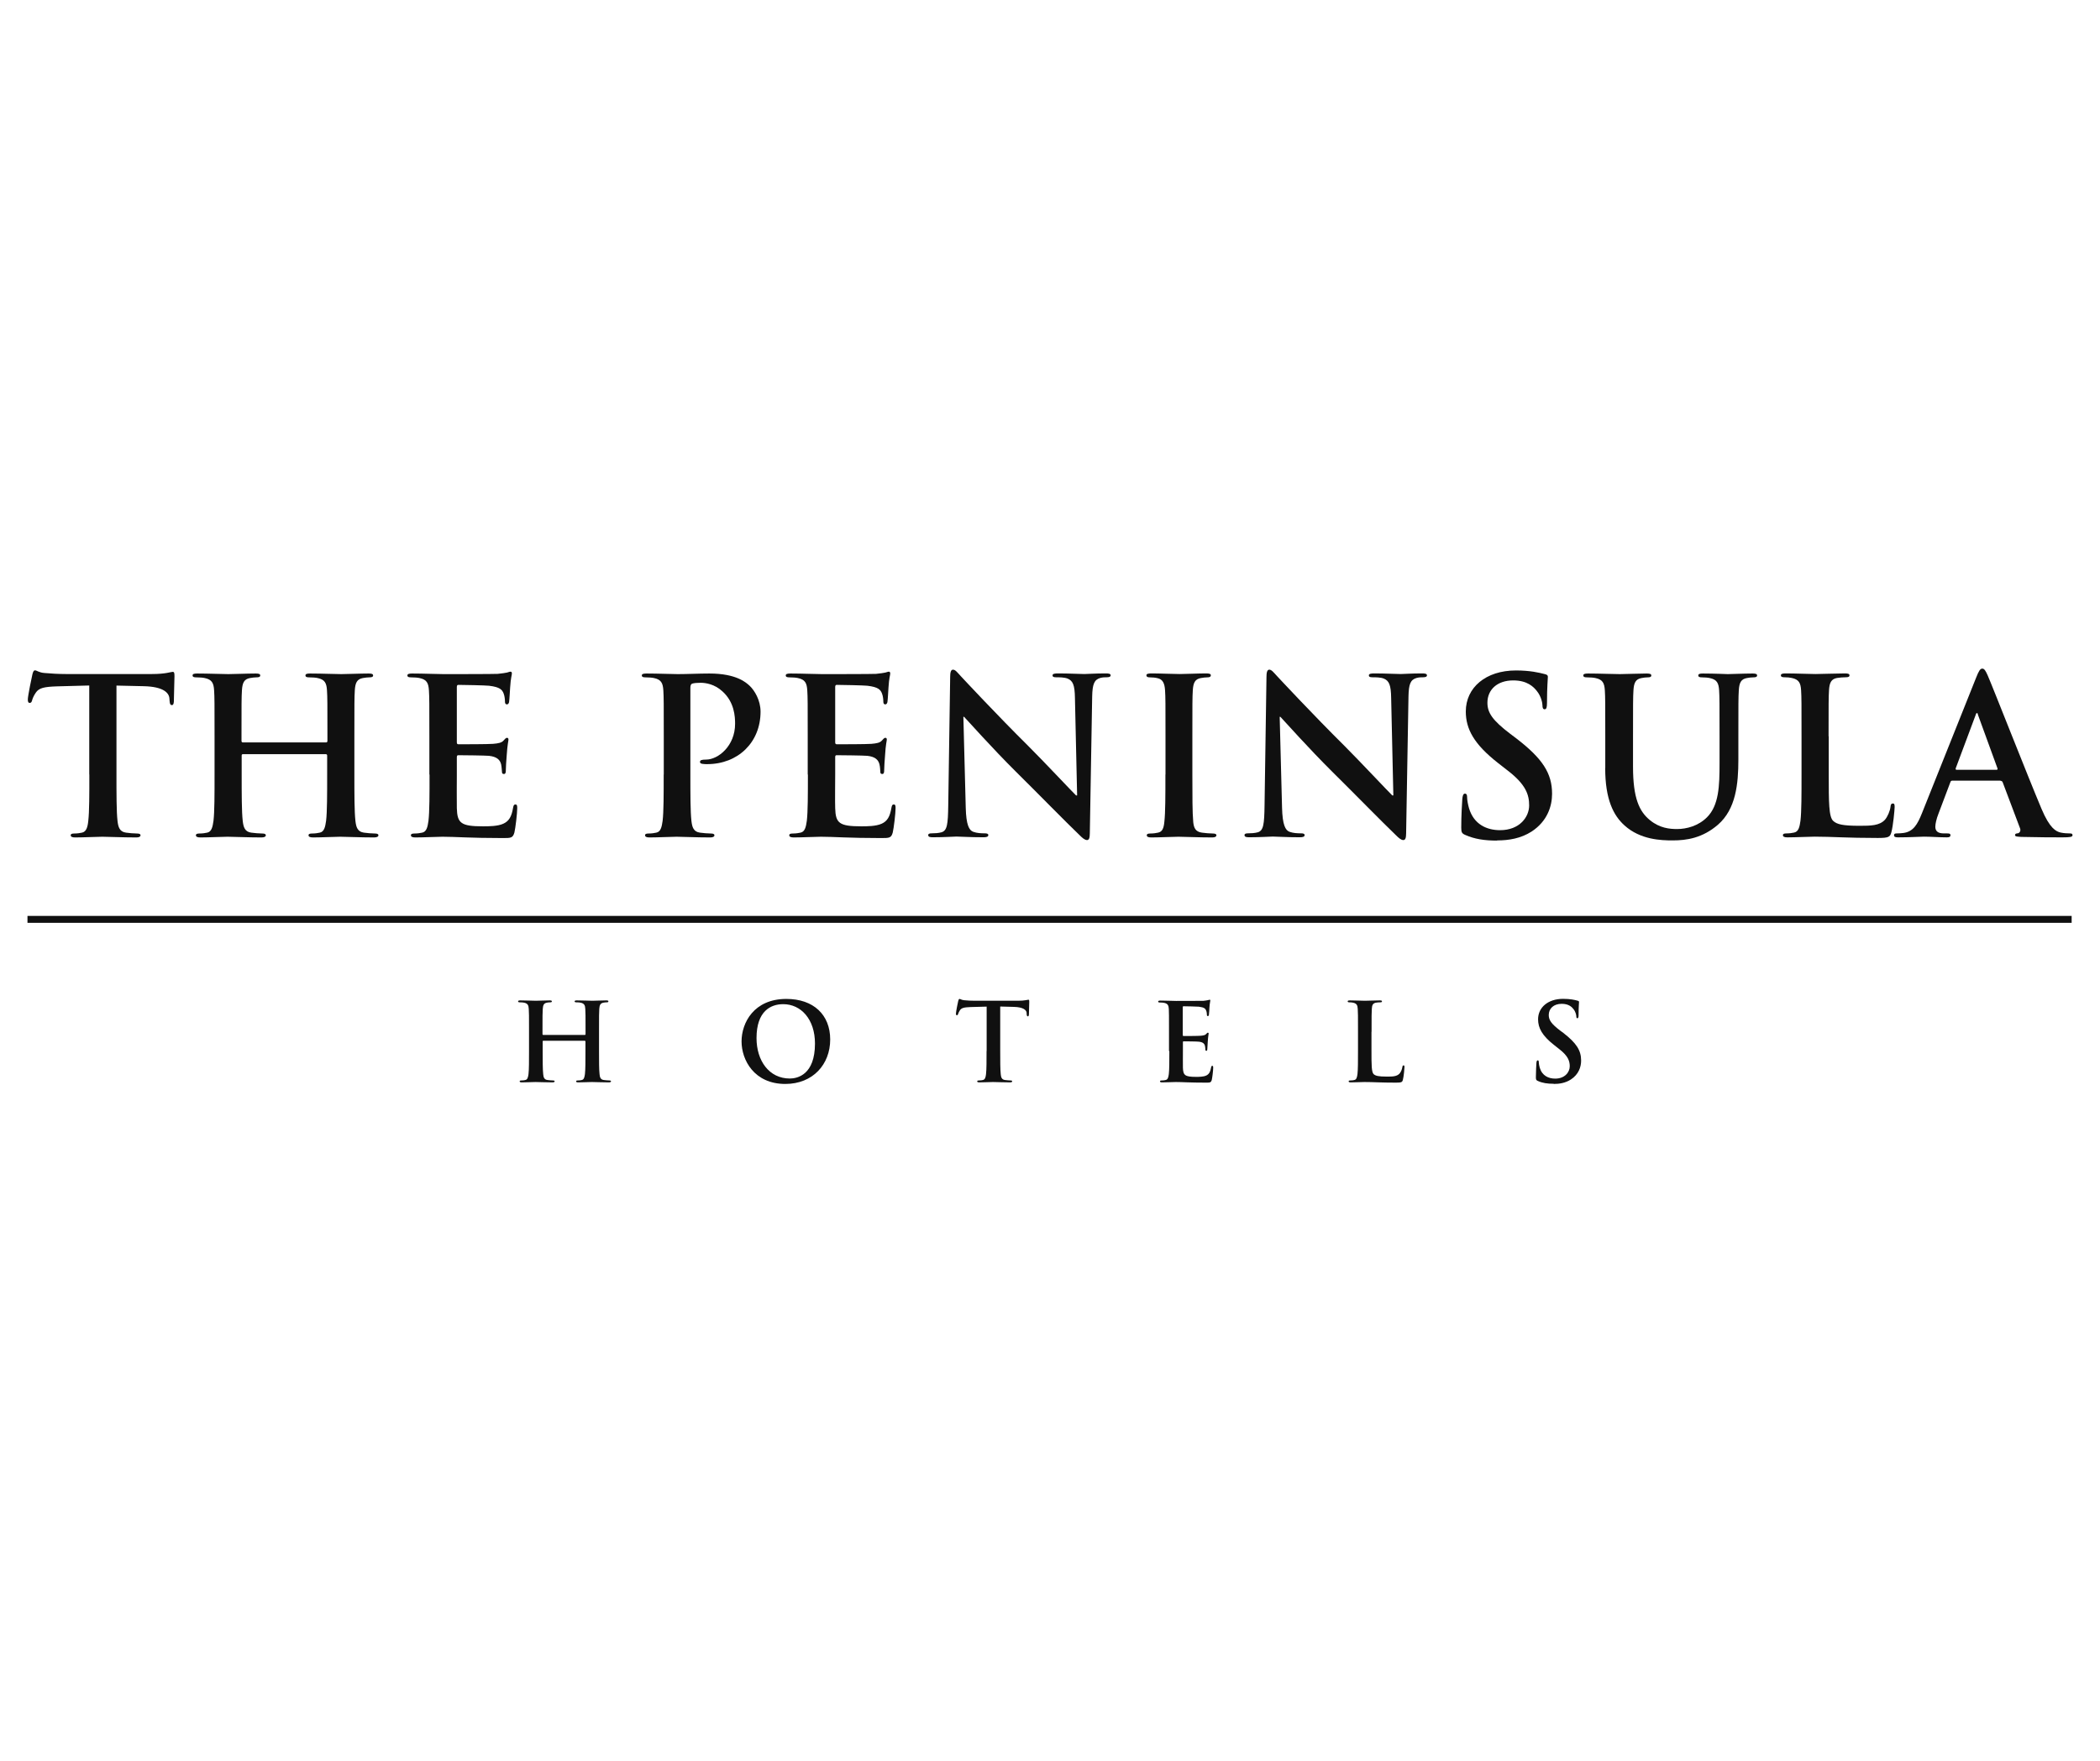 <svg width="180" height="151" viewBox="0 0 180 151" fill="none" xmlns="http://www.w3.org/2000/svg">
<path fill-rule="evenodd" clip-rule="evenodd" d="M7.658 66.407C7.658 68.118 7.658 69.588 7.568 70.368C7.515 70.907 7.403 71.312 7.028 71.388C6.863 71.425 6.638 71.463 6.36 71.463C6.135 71.463 6.06 71.515 6.06 71.612C6.06 71.74 6.188 71.8 6.435 71.8C7.178 71.8 8.348 71.74 8.775 71.74C9.293 71.74 10.47 71.8 11.693 71.8C11.895 71.8 12.045 71.74 12.045 71.612C12.045 71.522 11.955 71.463 11.745 71.463C11.467 71.463 11.055 71.425 10.8 71.388C10.245 71.312 10.133 70.907 10.072 70.382C9.983 69.588 9.983 68.118 9.983 66.407V58.78L12.322 58.833C13.98 58.87 14.482 59.388 14.52 59.875L14.535 60.078C14.557 60.355 14.595 60.453 14.738 60.453C14.85 60.453 14.887 60.34 14.902 60.153C14.902 59.672 14.955 58.39 14.955 57.992C14.955 57.715 14.94 57.602 14.805 57.602C14.655 57.602 14.213 57.79 13.02 57.79H5.663C5.048 57.79 4.343 57.752 3.803 57.7C3.338 57.663 3.15 57.475 3 57.475C2.888 57.475 2.835 57.587 2.775 57.828C2.738 57.977 2.385 59.665 2.385 59.965C2.385 60.167 2.423 60.265 2.55 60.265C2.663 60.265 2.715 60.19 2.753 60.04C2.79 59.89 2.88 59.665 3.068 59.388C3.345 58.975 3.795 58.885 4.875 58.847L7.65 58.773V66.4" fill="#101010"/>
<path fill-rule="evenodd" clip-rule="evenodd" d="M20.812 63.655C20.76 63.655 20.7 63.617 20.7 63.528V63.138C20.7 60.31 20.7 59.792 20.737 59.193C20.775 58.54 20.925 58.225 21.427 58.135C21.652 58.097 21.817 58.075 21.967 58.075C22.192 58.075 22.305 58.038 22.305 57.91C22.305 57.782 22.177 57.745 21.915 57.745C21.187 57.745 20.017 57.797 19.575 57.797C19.072 57.797 17.902 57.745 16.897 57.745C16.635 57.745 16.507 57.782 16.507 57.91C16.507 58.038 16.62 58.075 16.822 58.075C17.085 58.075 17.4 58.097 17.55 58.135C18.165 58.263 18.315 58.562 18.352 59.193C18.39 59.785 18.39 60.31 18.39 63.138V66.407C18.39 68.118 18.39 69.588 18.3 70.368C18.225 70.907 18.135 71.312 17.76 71.388C17.595 71.425 17.37 71.463 17.092 71.463C16.867 71.463 16.792 71.515 16.792 71.612C16.792 71.74 16.92 71.8 17.167 71.8C17.91 71.8 19.08 71.74 19.507 71.74C20.025 71.74 21.202 71.8 22.41 71.8C22.635 71.8 22.785 71.74 22.785 71.612C22.785 71.522 22.695 71.463 22.485 71.463C22.207 71.463 21.795 71.425 21.532 71.388C20.977 71.312 20.865 70.907 20.805 70.382C20.715 69.588 20.715 68.118 20.715 66.407V64.772C20.715 64.683 20.767 64.66 20.827 64.66H27.93C27.982 64.66 28.042 64.698 28.042 64.772V66.407C28.042 68.118 28.042 69.588 27.952 70.368C27.877 70.907 27.787 71.312 27.412 71.388C27.247 71.425 27.022 71.463 26.745 71.463C26.52 71.463 26.445 71.515 26.445 71.612C26.445 71.74 26.572 71.8 26.835 71.8C27.562 71.8 28.732 71.74 29.16 71.74C29.677 71.74 30.855 71.8 32.062 71.8C32.287 71.8 32.437 71.74 32.437 71.612C32.437 71.522 32.347 71.463 32.137 71.463C31.86 71.463 31.447 71.425 31.192 71.388C30.637 71.312 30.525 70.907 30.465 70.382C30.375 69.588 30.375 68.118 30.375 66.407V63.138C30.375 60.31 30.375 59.792 30.412 59.193C30.45 58.54 30.6 58.225 31.102 58.135C31.327 58.097 31.492 58.075 31.642 58.075C31.867 58.075 31.98 58.038 31.98 57.91C31.98 57.782 31.852 57.745 31.59 57.745C30.862 57.745 29.692 57.797 29.25 57.797C28.747 57.797 27.577 57.745 26.572 57.745C26.31 57.745 26.182 57.782 26.182 57.91C26.182 58.038 26.295 58.075 26.497 58.075C26.76 58.075 27.075 58.097 27.225 58.135C27.84 58.263 27.99 58.562 28.027 59.193C28.065 59.785 28.065 60.31 28.065 63.138V63.528C28.065 63.617 28.012 63.655 27.952 63.655H20.85" fill="#101010"/>
<path fill-rule="evenodd" clip-rule="evenodd" d="M36.818 66.407C36.818 68.118 36.818 69.588 36.727 70.368C36.653 70.907 36.562 71.312 36.188 71.388C36.023 71.425 35.797 71.463 35.52 71.463C35.295 71.463 35.22 71.515 35.22 71.612C35.22 71.74 35.347 71.8 35.595 71.8C36.337 71.8 37.508 71.74 37.935 71.74C39.03 71.74 40.275 71.853 43.087 71.853C43.792 71.853 43.958 71.853 44.093 71.373C44.182 70.998 44.333 69.737 44.333 69.31C44.333 69.123 44.333 68.972 44.182 68.972C44.055 68.972 44.017 69.047 43.98 69.25C43.852 70.015 43.627 70.405 43.14 70.623C42.66 70.847 41.873 70.847 41.392 70.847C39.495 70.847 39.195 70.57 39.157 69.287C39.142 68.748 39.157 67.037 39.157 66.407V64.938C39.157 64.825 39.18 64.75 39.27 64.75C39.72 64.75 41.557 64.772 41.91 64.802C42.6 64.877 42.862 65.155 42.953 65.53C43.005 65.77 43.005 66.017 43.028 66.198C43.028 66.287 43.065 66.362 43.193 66.362C43.358 66.362 43.358 66.16 43.358 66.01C43.358 65.882 43.395 65.132 43.432 64.765C43.492 63.82 43.583 63.52 43.583 63.407C43.583 63.295 43.523 63.258 43.455 63.258C43.365 63.258 43.29 63.347 43.155 63.498C42.99 63.685 42.712 63.737 42.263 63.775C41.835 63.812 39.697 63.812 39.285 63.812C39.172 63.812 39.157 63.737 39.157 63.61V58.907C39.157 58.78 39.195 58.72 39.285 58.72C39.66 58.72 41.61 58.758 41.925 58.795C42.855 58.907 43.042 59.133 43.17 59.462C43.26 59.688 43.282 60.002 43.282 60.13C43.282 60.295 43.32 60.392 43.447 60.392C43.575 60.392 43.612 60.28 43.635 60.19C43.672 59.965 43.71 59.148 43.725 58.96C43.778 58.105 43.875 57.88 43.875 57.752C43.875 57.663 43.86 57.587 43.763 57.587C43.665 57.587 43.56 57.64 43.462 57.663C43.312 57.7 43.013 57.737 42.66 57.775C42.307 57.797 38.602 57.797 38.01 57.797C37.492 57.797 36.315 57.745 35.333 57.745C35.055 57.745 34.92 57.782 34.92 57.91C34.92 58.038 35.032 58.075 35.235 58.075C35.498 58.075 35.812 58.097 35.962 58.135C36.578 58.263 36.727 58.562 36.765 59.193C36.803 59.785 36.803 60.31 36.803 63.138V66.407" fill="#101010"/>
<path fill-rule="evenodd" clip-rule="evenodd" d="M56.888 66.407C56.888 68.118 56.888 69.588 56.797 70.368C56.722 70.907 56.633 71.312 56.258 71.388C56.093 71.425 55.867 71.463 55.59 71.463C55.365 71.463 55.29 71.515 55.29 71.612C55.29 71.74 55.417 71.8 55.665 71.8C56.407 71.8 57.577 71.74 58.005 71.74C58.485 71.74 59.663 71.8 60.885 71.8C61.087 71.8 61.237 71.74 61.237 71.612C61.237 71.522 61.148 71.463 60.938 71.463C60.66 71.463 60.248 71.425 59.992 71.388C59.438 71.312 59.325 70.907 59.265 70.382C59.175 69.588 59.175 68.118 59.175 66.407V58.968C59.175 58.765 59.227 58.653 59.325 58.615C59.49 58.562 59.767 58.54 60.053 58.54C60.48 58.54 61.245 58.653 61.913 59.267C62.955 60.197 63.008 61.443 63.008 62.057C63.008 63.955 61.56 65.125 60.517 65.125C60.127 65.125 60 65.177 60 65.328C60 65.455 60.127 65.478 60.225 65.493C60.315 65.515 60.525 65.515 60.615 65.515C63.255 65.515 65.19 63.655 65.19 61.015C65.19 60.032 64.672 59.193 64.26 58.803C63.96 58.525 63.127 57.745 60.803 57.745C59.947 57.745 58.867 57.797 58.102 57.797C57.585 57.797 56.407 57.745 55.425 57.745C55.148 57.745 55.013 57.782 55.013 57.91C55.013 58.038 55.125 58.075 55.327 58.075C55.59 58.075 55.905 58.097 56.055 58.135C56.67 58.263 56.82 58.562 56.858 59.193C56.895 59.785 56.895 60.31 56.895 63.138V66.407" fill="#101010"/>
<path fill-rule="evenodd" clip-rule="evenodd" d="M69.248 66.407C69.248 68.118 69.248 69.588 69.157 70.368C69.082 70.907 68.993 71.312 68.618 71.388C68.453 71.425 68.228 71.463 67.95 71.463C67.725 71.463 67.65 71.515 67.65 71.612C67.65 71.74 67.778 71.8 68.025 71.8C68.767 71.8 69.938 71.74 70.365 71.74C71.46 71.74 72.705 71.853 75.517 71.853C76.222 71.853 76.395 71.853 76.522 71.373C76.612 70.998 76.763 69.737 76.763 69.31C76.763 69.123 76.763 68.972 76.612 68.972C76.485 68.972 76.448 69.047 76.41 69.25C76.282 70.015 76.058 70.405 75.57 70.623C75.082 70.847 74.302 70.847 73.823 70.847C71.925 70.847 71.625 70.57 71.588 69.287C71.565 68.748 71.588 67.037 71.588 66.407V64.938C71.588 64.825 71.603 64.75 71.7 64.75C72.15 64.75 73.987 64.772 74.34 64.802C75.03 64.877 75.285 65.155 75.382 65.53C75.442 65.77 75.442 66.017 75.457 66.198C75.457 66.287 75.495 66.362 75.623 66.362C75.787 66.362 75.787 66.16 75.787 66.01C75.787 65.882 75.825 65.132 75.862 64.765C75.915 63.82 76.013 63.52 76.013 63.407C76.013 63.295 75.96 63.258 75.885 63.258C75.795 63.258 75.72 63.347 75.585 63.498C75.42 63.685 75.135 63.737 74.692 63.775C74.265 63.812 72.127 63.812 71.715 63.812C71.603 63.812 71.588 63.737 71.588 63.61V58.907C71.588 58.78 71.625 58.72 71.715 58.72C72.09 58.72 74.04 58.758 74.355 58.795C75.285 58.907 75.472 59.133 75.6 59.462C75.69 59.688 75.713 60.002 75.713 60.13C75.713 60.295 75.75 60.392 75.877 60.392C76.005 60.392 76.043 60.28 76.065 60.19C76.103 59.965 76.14 59.148 76.155 58.96C76.207 58.105 76.305 57.88 76.305 57.752C76.305 57.663 76.282 57.587 76.192 57.587C76.103 57.587 75.99 57.64 75.892 57.663C75.743 57.7 75.442 57.737 75.09 57.775C74.737 57.797 71.032 57.797 70.44 57.797C69.922 57.797 68.745 57.745 67.763 57.745C67.485 57.745 67.35 57.782 67.35 57.91C67.35 58.038 67.463 58.075 67.665 58.075C67.927 58.075 68.243 58.097 68.392 58.135C69.007 58.263 69.157 58.562 69.195 59.193C69.233 59.785 69.233 60.31 69.233 63.138V66.407" fill="#101010"/>
<path fill-rule="evenodd" clip-rule="evenodd" d="M82.575 61.458H82.635C82.973 61.81 85.035 64.135 87.06 66.145C88.995 68.058 91.373 70.495 92.543 71.612C92.745 71.815 92.97 72.025 93.173 72.025C93.338 72.025 93.413 71.86 93.413 71.448L93.615 59.71C93.638 58.667 93.788 58.278 94.305 58.127C94.53 58.068 94.68 58.068 94.86 58.068C95.085 58.068 95.198 58.015 95.198 57.903C95.198 57.752 95.01 57.737 94.77 57.737C93.863 57.737 93.15 57.79 92.948 57.79C92.558 57.79 91.665 57.737 90.698 57.737C90.42 57.737 90.218 57.76 90.218 57.903C90.218 58.015 90.293 58.068 90.518 58.068C90.78 58.068 91.223 58.068 91.508 58.18C91.958 58.367 92.123 58.72 92.138 59.852L92.325 68.2H92.235C91.92 67.9 89.408 65.222 88.14 63.962C85.425 61.27 82.598 58.233 82.373 57.992C82.058 57.655 81.893 57.415 81.683 57.415C81.495 57.415 81.443 57.678 81.443 58.045L81.278 69.055C81.255 70.675 81.188 71.215 80.7 71.358C80.438 71.433 80.108 71.448 79.86 71.448C79.673 71.448 79.56 71.485 79.56 71.597C79.56 71.763 79.725 71.785 79.973 71.785C80.94 71.785 81.818 71.725 81.983 71.725C82.335 71.725 83.078 71.785 84.285 71.785C84.548 71.785 84.713 71.748 84.713 71.597C84.713 71.485 84.6 71.448 84.398 71.448C84.098 71.448 83.745 71.433 83.43 71.32C83.055 71.192 82.815 70.705 82.778 69.257L82.575 61.45" fill="#101010"/>
<path fill-rule="evenodd" clip-rule="evenodd" d="M99.892 66.407C99.892 68.215 99.892 69.677 99.802 70.457C99.75 70.998 99.638 71.312 99.263 71.388C99.097 71.425 98.873 71.463 98.595 71.463C98.37 71.463 98.295 71.515 98.295 71.612C98.295 71.74 98.422 71.8 98.67 71.8C99.412 71.8 100.583 71.74 101.01 71.74C101.513 71.74 102.683 71.8 103.913 71.8C104.115 71.8 104.265 71.74 104.265 71.612C104.265 71.522 104.175 71.463 103.965 71.463C103.688 71.463 103.275 71.425 103.02 71.388C102.465 71.312 102.33 70.975 102.278 70.48C102.203 69.677 102.203 68.215 102.203 66.407V63.138C102.203 60.31 102.203 59.792 102.24 59.193C102.278 58.54 102.428 58.225 102.93 58.135C103.155 58.097 103.305 58.075 103.485 58.075C103.665 58.075 103.785 58.038 103.785 57.888C103.785 57.775 103.635 57.737 103.395 57.737C102.69 57.737 101.588 57.79 101.13 57.79C100.59 57.79 99.42 57.737 98.715 57.737C98.415 57.737 98.265 57.775 98.265 57.888C98.265 58.038 98.377 58.075 98.565 58.075C98.79 58.075 99.03 58.097 99.233 58.15C99.645 58.24 99.825 58.562 99.862 59.193C99.9 59.785 99.9 60.31 99.9 63.138V66.407" fill="#101010"/>
<path fill-rule="evenodd" clip-rule="evenodd" d="M109.695 61.458H109.747C110.085 61.81 112.147 64.135 114.172 66.145C116.107 68.058 118.485 70.495 119.655 71.612C119.857 71.815 120.082 72.025 120.285 72.025C120.45 72.025 120.525 71.86 120.525 71.448L120.727 59.71C120.75 58.667 120.892 58.278 121.417 58.127C121.642 58.068 121.792 58.068 121.972 58.068C122.197 58.068 122.31 58.015 122.31 57.903C122.31 57.752 122.122 57.737 121.882 57.737C120.967 57.737 120.262 57.79 120.06 57.79C119.67 57.79 118.777 57.737 117.81 57.737C117.532 57.737 117.33 57.76 117.33 57.903C117.33 58.015 117.405 58.068 117.63 58.068C117.892 58.068 118.335 58.068 118.612 58.18C119.062 58.367 119.227 58.72 119.242 59.852L119.43 68.2H119.34C119.025 67.9 116.512 65.222 115.252 63.962C112.537 61.27 109.71 58.233 109.485 57.992C109.17 57.655 108.997 57.415 108.795 57.415C108.607 57.415 108.555 57.678 108.555 58.045L108.39 69.055C108.367 70.675 108.3 71.215 107.812 71.358C107.55 71.433 107.22 71.448 106.972 71.448C106.785 71.448 106.672 71.485 106.672 71.597C106.672 71.763 106.837 71.785 107.085 71.785C108.052 71.785 108.922 71.725 109.095 71.725C109.447 71.725 110.19 71.785 111.397 71.785C111.66 71.785 111.825 71.748 111.825 71.597C111.825 71.485 111.712 71.448 111.51 71.448C111.21 71.448 110.857 71.433 110.542 71.32C110.167 71.192 109.927 70.705 109.89 69.257L109.687 61.45" fill="#101010"/>
<path fill-rule="evenodd" clip-rule="evenodd" d="M128.333 72.055C129.315 72.055 130.358 71.89 131.288 71.29C132.623 70.412 133.035 69.13 133.035 68.058C133.035 66.295 132.217 65.043 129.982 63.318L129.465 62.928C127.92 61.758 127.493 61.105 127.493 60.25C127.493 59.133 128.333 58.337 129.705 58.337C130.913 58.337 131.452 58.892 131.73 59.245C132.12 59.725 132.21 60.303 132.21 60.475C132.21 60.7 132.262 60.812 132.397 60.812C132.547 60.812 132.6 60.663 132.6 60.258C132.6 58.81 132.675 58.27 132.675 58.023C132.675 57.895 132.585 57.835 132.413 57.797C131.925 57.67 131.145 57.483 129.938 57.483C127.35 57.483 125.64 58.953 125.64 61C125.64 62.508 126.345 63.805 128.393 65.41L129.248 66.078C130.793 67.27 131.07 68.14 131.07 69.055C131.07 70.045 130.253 71.177 128.58 71.177C127.425 71.177 126.33 70.675 125.917 69.302C125.827 68.987 125.752 68.597 125.752 68.358C125.752 68.207 125.73 68.043 125.565 68.043C125.415 68.043 125.362 68.245 125.34 68.522C125.317 68.823 125.25 69.933 125.25 70.96C125.25 71.373 125.31 71.463 125.603 71.59C126.405 71.942 127.237 72.07 128.317 72.07" fill="#101010"/>
<path fill-rule="evenodd" clip-rule="evenodd" d="M137.588 65.845C137.588 68.537 138.293 69.918 139.245 70.772C140.603 72.002 142.388 72.055 143.37 72.055C144.578 72.055 145.92 71.853 147.24 70.72C148.8 69.377 149.003 67.188 149.003 65.125V63.138C149.003 60.31 149.003 59.792 149.04 59.193C149.078 58.54 149.228 58.225 149.73 58.135C149.955 58.097 150.068 58.075 150.27 58.075C150.495 58.075 150.608 58.038 150.608 57.91C150.608 57.782 150.48 57.745 150.218 57.745C149.49 57.745 148.32 57.797 148.095 57.797C148.08 57.797 146.903 57.745 145.958 57.745C145.695 57.745 145.568 57.782 145.568 57.91C145.568 58.038 145.68 58.075 145.883 58.075C146.085 58.075 146.4 58.097 146.55 58.135C147.165 58.263 147.315 58.562 147.353 59.193C147.39 59.785 147.39 60.31 147.39 63.138V65.463C147.39 67.375 147.338 69.055 146.31 70.075C145.568 70.817 144.563 71.08 143.745 71.08C143.115 71.08 142.26 71.005 141.42 70.315C140.513 69.573 139.973 68.44 139.973 65.74V63.138C139.973 60.31 139.973 59.792 140.01 59.193C140.048 58.54 140.198 58.225 140.7 58.135C140.925 58.097 141.038 58.075 141.24 58.075C141.428 58.075 141.54 58.038 141.54 57.91C141.54 57.782 141.413 57.745 141.128 57.745C140.46 57.745 139.283 57.797 138.84 57.797C138.285 57.797 137.108 57.745 136.125 57.745C135.848 57.745 135.713 57.782 135.713 57.91C135.713 58.038 135.825 58.075 136.028 58.075C136.29 58.075 136.605 58.097 136.755 58.135C137.37 58.263 137.52 58.562 137.558 59.193C137.595 59.785 137.595 60.31 137.595 63.138V65.853" fill="#101010"/>
<path fill-rule="evenodd" clip-rule="evenodd" d="M156.735 63.13C156.735 60.303 156.735 59.785 156.772 59.185C156.81 58.532 156.96 58.218 157.462 58.127C157.687 58.09 157.98 58.068 158.19 58.068C158.415 58.068 158.527 58.03 158.527 57.903C158.527 57.775 158.4 57.737 158.137 57.737C157.41 57.737 156.052 57.79 155.61 57.79C155.107 57.79 153.937 57.737 153.06 57.737C152.782 57.737 152.647 57.775 152.647 57.903C152.647 58.03 152.76 58.068 152.962 58.068C153.202 58.068 153.427 58.09 153.577 58.127C154.192 58.255 154.342 58.555 154.38 59.185C154.417 59.778 154.417 60.303 154.417 63.13V66.4C154.417 68.11 154.417 69.58 154.327 70.36C154.252 70.9 154.162 71.305 153.787 71.38C153.622 71.418 153.397 71.455 153.12 71.455C152.895 71.455 152.82 71.507 152.82 71.605C152.82 71.733 152.947 71.793 153.195 71.793C153.937 71.793 155.107 71.733 155.535 71.733C157.042 71.733 158.265 71.845 160.95 71.845C161.917 71.845 162.007 71.755 162.12 71.343C162.27 70.802 162.397 69.407 162.397 69.205C162.397 68.98 162.382 68.89 162.247 68.89C162.097 68.89 162.06 69.002 162.045 69.168C162.007 69.52 161.782 70.045 161.565 70.285C161.1 70.787 160.372 70.802 159.39 70.802C157.942 70.802 157.455 70.675 157.14 70.39C156.75 70.052 156.75 68.77 156.75 66.392V63.123" fill="#101010"/>
<path fill-rule="evenodd" clip-rule="evenodd" d="M171.472 66.948C171.562 66.948 171.622 66.985 171.66 67.075L173.145 71.013C173.235 71.237 173.107 71.403 172.98 71.44C172.792 71.455 172.717 71.493 172.717 71.605C172.717 71.733 172.942 71.733 173.272 71.755C174.757 71.793 176.115 71.793 176.79 71.793C177.465 71.793 177.645 71.755 177.645 71.605C177.645 71.478 177.555 71.455 177.405 71.455C177.18 71.455 176.902 71.44 176.625 71.38C176.235 71.29 175.695 71.028 174.99 69.355C173.797 66.528 170.827 58.945 170.377 57.917C170.19 57.49 170.077 57.325 169.912 57.325C169.725 57.325 169.612 57.528 169.395 58.068L164.73 69.745C164.355 70.675 164.002 71.305 163.147 71.418C162.997 71.44 162.735 71.455 162.57 71.455C162.42 71.455 162.345 71.493 162.345 71.605C162.345 71.755 162.457 71.793 162.697 71.793C163.665 71.793 164.685 71.733 164.895 71.733C165.472 71.733 166.267 71.793 166.867 71.793C167.07 71.793 167.182 71.755 167.182 71.605C167.182 71.493 167.122 71.455 166.905 71.455H166.627C166.05 71.455 165.885 71.215 165.885 70.877C165.885 70.653 165.975 70.21 166.162 69.745L167.167 67.082C167.205 66.97 167.242 66.933 167.332 66.933H171.48M167.707 66.002C167.632 66.002 167.617 65.942 167.632 65.875L169.342 61.3C169.357 61.225 169.395 61.135 169.455 61.135C169.515 61.135 169.53 61.225 169.545 61.3L171.217 65.89C171.232 65.942 171.217 66.002 171.127 66.002H167.707Z" fill="#101010"/>
<path fill-rule="evenodd" clip-rule="evenodd" d="M46.553 88.735C46.553 88.735 46.5 88.72 46.5 88.668V88.472C46.5 87.062 46.5 86.8 46.523 86.5C46.545 86.177 46.612 86.02 46.867 85.968C46.98 85.945 47.062 85.938 47.138 85.938C47.25 85.938 47.303 85.922 47.303 85.855C47.303 85.787 47.235 85.772 47.108 85.772C46.748 85.772 46.163 85.802 45.938 85.802C45.682 85.802 45.097 85.772 44.602 85.772C44.475 85.772 44.407 85.795 44.407 85.855C44.407 85.915 44.46 85.938 44.565 85.938C44.693 85.938 44.85 85.945 44.925 85.968C45.233 86.035 45.307 86.185 45.322 86.5C45.345 86.8 45.345 87.055 45.345 88.472V90.108C45.345 90.963 45.345 91.698 45.3 92.088C45.263 92.358 45.218 92.56 45.03 92.597C44.947 92.62 44.835 92.635 44.693 92.635C44.58 92.635 44.542 92.665 44.542 92.71C44.542 92.778 44.61 92.8 44.73 92.8C45.105 92.8 45.69 92.77 45.9 92.77C46.163 92.77 46.748 92.8 47.355 92.8C47.468 92.8 47.542 92.77 47.542 92.71C47.542 92.665 47.498 92.635 47.392 92.635C47.25 92.635 47.047 92.612 46.92 92.597C46.642 92.56 46.583 92.358 46.56 92.095C46.515 91.698 46.515 90.963 46.515 90.108V89.29C46.515 89.245 46.545 89.23 46.568 89.23H50.123C50.123 89.23 50.182 89.252 50.182 89.29V90.108C50.182 90.963 50.182 91.698 50.138 92.088C50.1 92.358 50.055 92.56 49.867 92.597C49.785 92.62 49.672 92.635 49.53 92.635C49.417 92.635 49.38 92.665 49.38 92.71C49.38 92.778 49.447 92.8 49.575 92.8C49.935 92.8 50.52 92.77 50.737 92.77C51 92.77 51.585 92.8 52.185 92.8C52.297 92.8 52.373 92.77 52.373 92.71C52.373 92.665 52.328 92.635 52.222 92.635C52.08 92.635 51.877 92.612 51.75 92.597C51.472 92.56 51.413 92.358 51.39 92.095C51.345 91.698 51.345 90.963 51.345 90.108V88.472C51.345 87.062 51.345 86.8 51.367 86.5C51.39 86.177 51.458 86.02 51.712 85.968C51.825 85.945 51.907 85.938 51.983 85.938C52.095 85.938 52.148 85.922 52.148 85.855C52.148 85.787 52.08 85.772 51.953 85.772C51.593 85.772 51.008 85.802 50.782 85.802C50.535 85.802 49.943 85.772 49.447 85.772C49.32 85.772 49.252 85.795 49.252 85.855C49.252 85.915 49.305 85.938 49.41 85.938C49.538 85.938 49.695 85.945 49.77 85.968C50.078 86.035 50.153 86.185 50.167 86.5C50.19 86.8 50.19 87.055 50.19 88.472V88.668C50.19 88.713 50.16 88.735 50.13 88.735H46.575" fill="#101010"/>
<path fill-rule="evenodd" clip-rule="evenodd" d="M67.312 92.935C69.675 92.935 71.16 91.255 71.16 89.125C71.16 86.995 69.72 85.645 67.403 85.645C64.612 85.645 63.562 87.7 63.562 89.29C63.562 90.88 64.642 92.935 67.312 92.935ZM67.703 92.47C65.918 92.47 64.845 90.94 64.845 89.005C64.845 86.688 66.06 86.095 67.132 86.095C68.655 86.095 69.855 87.385 69.855 89.47C69.855 92.155 68.347 92.47 67.695 92.47H67.703Z" fill="#101010"/>
<path fill-rule="evenodd" clip-rule="evenodd" d="M84.562 90.108C84.562 90.963 84.562 91.698 84.517 92.088C84.487 92.358 84.435 92.56 84.248 92.597C84.165 92.62 84.052 92.635 83.91 92.635C83.797 92.635 83.76 92.665 83.76 92.71C83.76 92.778 83.828 92.8 83.948 92.8C84.323 92.8 84.907 92.77 85.118 92.77C85.38 92.77 85.965 92.8 86.58 92.8C86.685 92.8 86.76 92.77 86.76 92.71C86.76 92.665 86.715 92.635 86.61 92.635C86.468 92.635 86.265 92.612 86.138 92.597C85.86 92.56 85.8 92.358 85.778 92.095C85.733 91.698 85.733 90.963 85.733 90.108V86.297L86.903 86.328C87.728 86.35 87.983 86.605 87.998 86.845V86.95C88.02 87.093 88.035 87.138 88.11 87.138C88.162 87.138 88.185 87.078 88.192 86.987C88.192 86.748 88.222 86.103 88.222 85.907C88.222 85.765 88.215 85.713 88.147 85.713C88.073 85.713 87.847 85.802 87.255 85.802H83.573C83.265 85.802 82.912 85.787 82.642 85.757C82.41 85.735 82.32 85.645 82.245 85.645C82.192 85.645 82.162 85.705 82.132 85.825C82.11 85.9 81.938 86.748 81.938 86.897C81.938 87.002 81.96 87.047 82.02 87.047C82.073 87.047 82.103 87.01 82.125 86.935C82.147 86.86 82.192 86.748 82.282 86.612C82.425 86.41 82.642 86.365 83.183 86.343L84.57 86.305V90.115" fill="#101010"/>
<path fill-rule="evenodd" clip-rule="evenodd" d="M100.23 90.108C100.23 90.963 100.23 91.698 100.185 92.088C100.148 92.358 100.103 92.56 99.915 92.597C99.832 92.62 99.72 92.635 99.578 92.635C99.465 92.635 99.427 92.665 99.427 92.71C99.427 92.778 99.495 92.8 99.615 92.8C99.99 92.8 100.575 92.77 100.785 92.77C101.333 92.77 101.955 92.823 103.365 92.823C103.718 92.823 103.8 92.823 103.868 92.582C103.913 92.395 103.988 91.765 103.988 91.547C103.988 91.457 103.988 91.382 103.913 91.382C103.845 91.382 103.83 91.42 103.808 91.525C103.74 91.907 103.628 92.103 103.388 92.215C103.148 92.328 102.758 92.328 102.51 92.328C101.558 92.328 101.415 92.185 101.393 91.547C101.385 91.278 101.393 90.422 101.393 90.108V89.373C101.393 89.312 101.4 89.282 101.445 89.282C101.67 89.282 102.585 89.29 102.765 89.312C103.11 89.35 103.238 89.485 103.283 89.672C103.313 89.793 103.313 89.912 103.32 90.01C103.32 90.055 103.343 90.093 103.403 90.093C103.485 90.093 103.485 89.987 103.485 89.92C103.485 89.853 103.508 89.485 103.523 89.297C103.553 88.825 103.598 88.675 103.598 88.615C103.598 88.555 103.568 88.54 103.53 88.54C103.485 88.54 103.448 88.585 103.38 88.66C103.298 88.75 103.155 88.78 102.93 88.802C102.713 88.825 101.648 88.825 101.445 88.825C101.393 88.825 101.378 88.787 101.378 88.72V86.365C101.378 86.297 101.4 86.275 101.445 86.275C101.633 86.275 102.608 86.297 102.765 86.312C103.23 86.373 103.32 86.478 103.388 86.65C103.433 86.763 103.448 86.92 103.448 86.987C103.448 87.07 103.463 87.115 103.53 87.115C103.598 87.115 103.613 87.062 103.62 87.01C103.643 86.897 103.658 86.493 103.665 86.395C103.695 85.968 103.74 85.855 103.74 85.795C103.74 85.75 103.733 85.713 103.688 85.713C103.643 85.713 103.583 85.743 103.538 85.75C103.463 85.772 103.313 85.787 103.14 85.81C102.96 85.817 101.115 85.817 100.815 85.817C100.553 85.817 99.968 85.787 99.472 85.787C99.33 85.787 99.27 85.81 99.27 85.87C99.27 85.93 99.323 85.953 99.427 85.953C99.555 85.953 99.713 85.96 99.787 85.983C100.095 86.05 100.17 86.2 100.185 86.515C100.2 86.815 100.2 87.07 100.2 88.487V90.123" fill="#101010"/>
<path fill-rule="evenodd" clip-rule="evenodd" d="M117.563 88.472C117.563 87.062 117.563 86.8 117.585 86.5C117.6 86.177 117.675 86.02 117.93 85.968C118.043 85.945 118.193 85.938 118.29 85.938C118.403 85.938 118.455 85.922 118.455 85.855C118.455 85.787 118.388 85.772 118.26 85.772C117.9 85.772 117.218 85.802 116.993 85.802C116.738 85.802 116.153 85.772 115.718 85.772C115.575 85.772 115.515 85.795 115.515 85.855C115.515 85.915 115.568 85.938 115.673 85.938C115.793 85.938 115.905 85.945 115.98 85.968C116.288 86.035 116.363 86.185 116.378 86.5C116.4 86.8 116.4 87.055 116.4 88.472V90.108C116.4 90.963 116.4 91.698 116.355 92.088C116.318 92.358 116.273 92.56 116.085 92.597C116.003 92.62 115.89 92.635 115.748 92.635C115.635 92.635 115.598 92.665 115.598 92.71C115.598 92.778 115.665 92.8 115.785 92.8C116.16 92.8 116.745 92.77 116.955 92.77C117.705 92.77 118.32 92.823 119.663 92.823C120.143 92.823 120.195 92.778 120.248 92.575C120.323 92.305 120.383 91.608 120.383 91.502C120.383 91.39 120.375 91.345 120.308 91.345C120.233 91.345 120.218 91.397 120.203 91.487C120.18 91.668 120.075 91.922 119.963 92.043C119.73 92.297 119.37 92.305 118.875 92.305C118.148 92.305 117.908 92.237 117.75 92.103C117.555 91.938 117.555 91.293 117.555 90.1V88.465" fill="#101010"/>
<path fill-rule="evenodd" clip-rule="evenodd" d="M133.17 92.935C133.665 92.935 134.182 92.853 134.647 92.552C135.315 92.118 135.525 91.472 135.525 90.933C135.525 90.047 135.112 89.425 134.002 88.562L133.74 88.368C132.967 87.782 132.75 87.453 132.75 87.025C132.75 86.47 133.17 86.065 133.86 86.065C134.467 86.065 134.737 86.343 134.872 86.522C135.067 86.763 135.112 87.055 135.112 87.138C135.112 87.25 135.142 87.302 135.202 87.302C135.277 87.302 135.307 87.228 135.307 87.025C135.307 86.297 135.345 86.028 135.345 85.907C135.345 85.84 135.3 85.817 135.217 85.795C134.977 85.728 134.587 85.638 133.98 85.638C132.69 85.638 131.835 86.373 131.835 87.392C131.835 88.142 132.187 88.795 133.207 89.597L133.635 89.935C134.407 90.528 134.55 90.97 134.55 91.42C134.55 91.915 134.137 92.478 133.305 92.478C132.727 92.478 132.18 92.23 131.977 91.54C131.932 91.382 131.895 91.188 131.895 91.067C131.895 90.993 131.887 90.91 131.805 90.91C131.73 90.91 131.7 91.015 131.692 91.15C131.685 91.3 131.647 91.855 131.647 92.365C131.647 92.567 131.677 92.62 131.82 92.68C132.217 92.86 132.637 92.92 133.177 92.92" fill="#101010"/>
<path d="M177.57 78.528H2.355V79.12H177.57V78.528Z" fill="#101010"/>
</svg>
